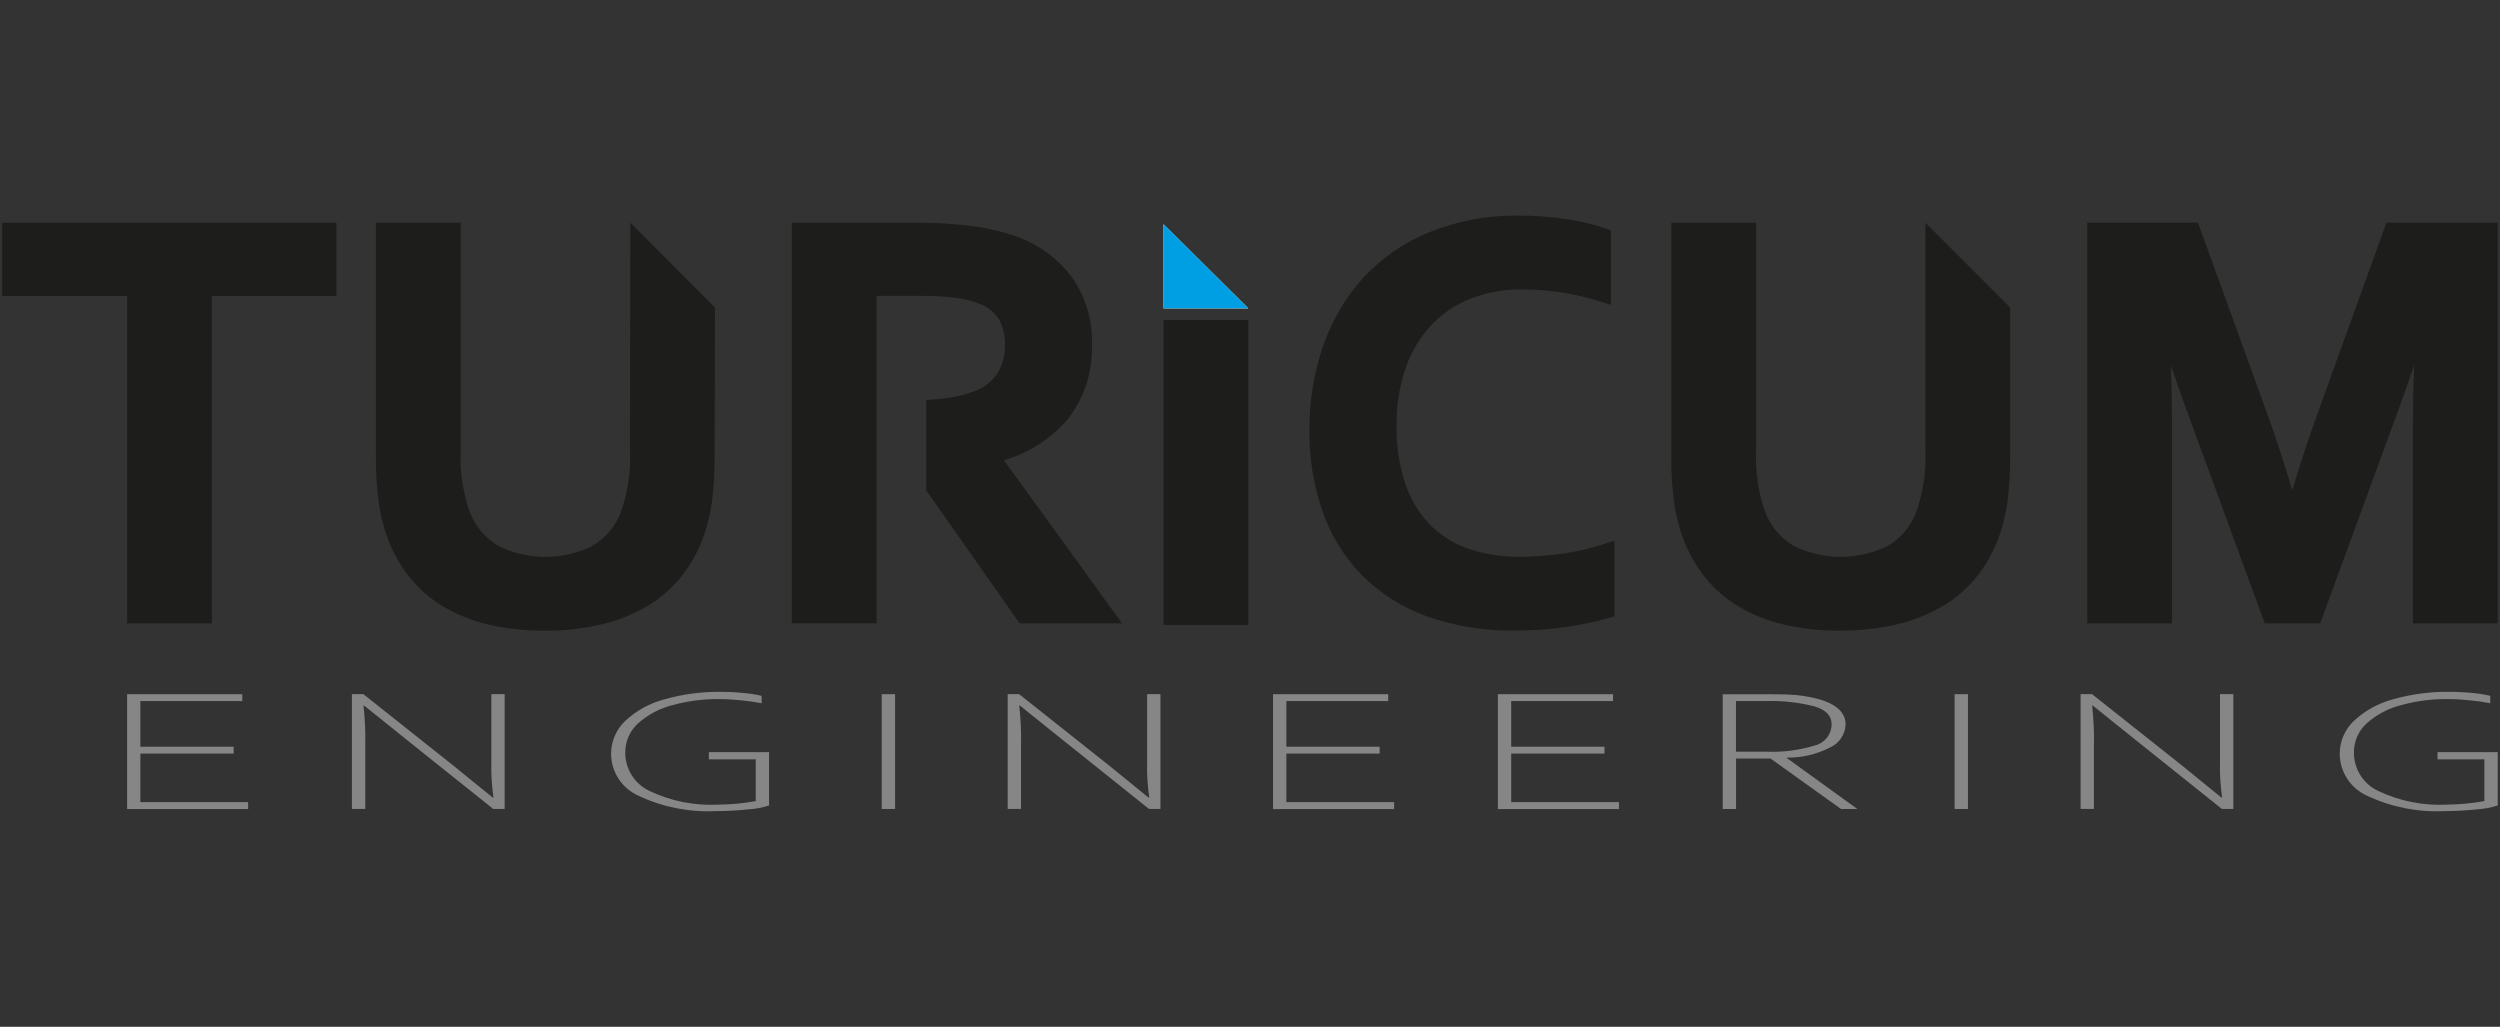 <?xml version="1.0" encoding="UTF-8" standalone="no"?>
<svg xmlns="http://www.w3.org/2000/svg" height="920" id="Ebene_1" viewBox="0 0 1120 460" width="2240">
    
  <rect x="0" y="0" width="1120" height="460" fill="#333333" stroke="none"/>
    
  <g id="TURICUM-ENGINEERING">
        
    <path d="m521.26,100.46h0l37.98,37.7h-37.98v-37.7Z" id="Path_4400" style="fill:#fff; stroke-width:0px;"/>
        
    <g id="Group_6053">
            
      <path d="m1,132.58h55.95v146.69h37.98v-146.69h55.81v-32.81H1v32.81Z" id="Path_4290" style="fill:#1d1d1b; stroke-width:0px;"/>
            
      <path d="m282.23,202.09c.4,9.36-1.01,18.7-4.17,27.52-2.46,6.39-7.05,11.72-12.99,15.11-13.12,6.33-28.41,6.33-41.53,0-5.93-3.4-10.52-8.73-12.99-15.11-3.14-8.82-4.55-18.16-4.17-27.52v-102.32h-37.98v105.14c-.04,6.73.38,13.46,1.25,20.13.76,5.73,2.19,11.34,4.25,16.74,2.36,6.17,5.67,11.94,9.8,17.1,4.19,5.14,9.24,9.51,14.94,12.9,6.24,3.66,13,6.36,20.05,8,8.26,1.92,16.73,2.84,25.21,2.75,8.52.09,17.02-.83,25.32-2.75,7.14-1.65,14-4.35,20.35-8,5.79-3.37,10.94-7.74,15.21-12.9,4.17-5.14,7.5-10.9,9.86-17.08,2.06-5.41,3.5-11.03,4.27-16.77.88-6.67,1.29-13.4,1.25-20.13l.17-67.11-37.94-38.03-.17,102.32h0Z" id="Path_4291" style="fill:#1d1d1b; stroke-width:0px;"/>
            
      <path d="m502.68,279.27l-52.89-73.07c11.16-3.27,21.12-9.71,28.68-18.55,7.24-9.33,11.03-20.88,10.72-32.69.46-10.92-2.67-21.69-8.91-30.67-6.34-8.47-15.04-14.86-25.02-18.38-6.47-2.27-13.16-3.82-19.96-4.64-8.21-1.04-16.49-1.55-24.77-1.53h-55.81v179.52h37.98v-146.71h19.52c5.52-.07,11.04.25,16.52.95,3.63.43,7.19,1.37,10.55,2.8,3.52,1.36,6.48,3.86,8.41,7.11,1.75,3.36,2.62,7.1,2.53,10.88.1,4.5-1.03,8.94-3.25,12.86-2.81,4.09-6.92,7.1-11.66,8.55-3.9,1.36-7.94,2.28-12.04,2.75-2.5.33-5.28.55-8.36.72v40.48l41.9,59.64h45.82l.04-.03Z" id="Path_4292" style="fill:#1d1d1b; stroke-width:0px;"/>
            
      <rect height="136.57" id="Rectangle_3234" style="fill:#1d1d1b; stroke-width:0px;" width="37.98" x="521.26" y="143.39"/>
            
      <path d="m700.53,247.92c-6.49,1-13.04,1.51-19.6,1.53-7.98.12-15.92-1.14-23.47-3.73-6.47-2.29-12.33-6.03-17.13-10.94-4.89-5.21-8.59-11.43-10.83-18.21-2.7-8.34-3.99-17.08-3.83-25.85-.15-8.94,1.28-17.85,4.22-26.29,2.49-7.08,6.43-13.56,11.55-19.04,4.96-5.14,10.99-9.12,17.66-11.69,7.26-2.76,14.97-4.13,22.74-4.05,5.7.01,11.38.43,17.02,1.25,6.37.97,12.66,2.44,18.8,4.39l4.05,1.29v-33.44l-2.11-.72c-5.95-1.99-12.07-3.44-18.28-4.33-7.06-1.03-14.2-1.54-21.34-1.53-13.6-.12-27.1,2.42-39.72,7.49-11.19,4.54-21.24,11.48-29.46,20.32-7.98,8.84-14.09,19.2-17.99,30.46-4.2,12.16-6.3,24.95-6.19,37.81-.16,12.35,1.82,24.63,5.83,36.31,3.68,10.7,9.67,20.47,17.55,28.6,8.2,8.23,18.12,14.54,29.04,18.49,12.78,4.52,26.26,6.7,39.81,6.45,7.42.02,14.84-.49,22.18-1.53,6.74-.93,13.41-2.32,19.96-4.17l2.27-.64v-34l-4.11,1.39c-6.07,2-12.31,3.48-18.63,4.42v-.03Z" id="Path_4293" style="fill:#1d1d1b; stroke-width:0px;"/>
            
      <path d="m862.57,202.09c.4,9.36-1.01,18.7-4.17,27.52-2.46,6.39-7.05,11.72-12.99,15.11-13.12,6.33-28.41,6.33-41.53,0-5.93-3.4-10.52-8.73-12.99-15.11-3.14-8.82-4.55-18.16-4.17-27.52v-102.32h-37.98v105.14c-.04,6.73.37,13.45,1.25,20.12.76,5.73,2.19,11.34,4.25,16.74,2.36,6.17,5.67,11.94,9.8,17.1,4.19,5.14,9.24,9.51,14.94,12.9,6.24,3.66,12.99,6.35,20.03,8,8.26,1.92,16.73,2.84,25.21,2.75,8.54.09,17.05-.83,25.37-2.75,7.14-1.65,14-4.35,20.35-8,5.79-3.37,10.94-7.74,15.21-12.9,4.18-5.13,7.52-10.9,9.89-17.08,2.06-5.41,3.5-11.03,4.27-16.77.88-6.67,1.29-13.4,1.25-20.13v-67.09l-37.99-38.04v102.32Z" id="Path_4294" style="fill:#1d1d1b; stroke-width:0px;"/>
            
      <path d="m1069.11,99.77l-30.65,84.93c-4.39,12.19-8.25,23.9-11.55,34.95-3.66-12.44-7.53-24.3-11.58-35.37l-30.65-84.54h-49.61v179.53h37.98v-91.04c0-7.83-.17-16.04-.5-24.63,1.75,5.3,3.56,10.55,5.44,15.74l36.62,99.95h24.82l36.62-99.95c1.89-5.22,3.71-10.49,5.47-15.82-.36,9.03-.53,17.32-.53,24.85v90.92h37.98V99.77h-49.87Z" id="Path_4295" style="fill:#1d1d1b; stroke-width:0px;"/>
          
    </g>
        
    <g id="Group_6054">
            
      <path d="m56.95,311h51.6v3.08h-45.66v20.46h41.79v3.08h-41.79v21.75h48.28v3.08h-54.22v-51.46Z" id="Path_4296" style="fill:#868686; stroke-width:0px;"/>
            
      <path d="m162.81,311l40.74,32.35,17.09,13.89h.43c-.77-5.27-1.09-10.61-.95-15.94v-30.33h5.96v51.43h-5.14l-40.9-32.71-16.92-13.61h-.28c.68,5.99.95,12.03.8,18.06v28.26h-5.99v-51.43h5.14v.03Z" id="Path_4297" style="fill:#868686; stroke-width:0px;"/>
            
      <path d="m273.76,337.85c-.04-5.62,2.25-11.01,6.33-14.87,4.94-4.6,10.94-7.92,17.46-9.66,8.22-2.34,16.74-3.47,25.29-3.36,3.7-.01,7.4.18,11.08.58,2.45.22,4.88.63,7.28,1.22v3.3c-2.96-.58-5.94-1.01-8.94-1.29-3.39-.37-6.8-.57-10.22-.58-6.97-.06-13.91.84-20.64,2.67-5.71,1.43-10.99,4.2-15.41,8.08-3.8,3.37-5.94,8.22-5.86,13.3-.01,7.35,4.25,14.04,10.91,17.13,9.63,4.57,20.24,6.67,30.87,6.11,5.59-.06,11.16-.59,16.66-1.58v-18.72h-20.99v-3.22h26.96v23.88c-2.99.98-6.1,1.57-9.25,1.75-4.82.52-9.67.78-14.52.78-11.88.59-23.73-1.73-34.51-6.77-7.49-3.24-12.38-10.58-12.5-18.74h-.02Z" id="Path_4298" style="fill:#868686; stroke-width:0px;"/>
            
      <path d="m395.01,311h5.98v51.42h-5.98v-51.42Z" id="Path_4299" style="fill:#868686; stroke-width:0px;"/>
            
      <path d="m456.59,311l40.76,32.34,17.08,13.9h.43c-.77-5.27-1.09-10.61-.95-15.94v-30.33h5.97v51.43h-5.14l-40.9-32.71-16.94-13.61h-.28c.68,5.99.95,12.03.8,18.06v28.25h-5.97v-51.43h5.14v.03Z" id="Path_4300" style="fill:#868686; stroke-width:0px;"/>
            
      <path d="m570.32,311h51.6v3.08h-45.63v20.46h41.79v3.08h-41.79v21.75h48.28v3.08h-54.25v-51.46Z" id="Path_4301" style="fill:#868686; stroke-width:0px;"/>
            
      <path d="m671.05,311h51.6v3.08h-45.63v20.46h41.79v3.08h-41.79v21.75h48.28v3.08h-54.25v-51.46Z" id="Path_4302" style="fill:#868686; stroke-width:0px;"/>
            
      <path d="m791.6,311c5.64,0,10.05.14,13.21.39,14.69,1.61,22.03,6.03,22.02,13.24-.22,4.56-3.04,8.6-7.25,10.38-5.92,2.99-12.47,4.5-19.1,4.42v.16l31.62,22.85h-7.31l-31.62-22.63h-15.42v22.63h-5.98v-51.42h19.85l-.03-.03Zm28.99,13.55c0-3.87-2.58-6.55-7.74-8.11-7.16-1.8-14.55-2.6-21.93-2.36h-13.21v22.66h13.47c7.47.34,14.93-.62,22.07-2.83,4.28-1.1,7.28-4.94,7.31-9.36h.03Z" id="Path_4303" style="fill:#868686; stroke-width:0px;"/>
            
      <path d="m875.67,311h5.97v51.42h-5.97v-51.42Z" id="Path_4304" style="fill:#868686; stroke-width:0px;"/>
            
      <path d="m937.26,311l40.76,32.34,17.06,13.9h.43c-.77-5.27-1.09-10.61-.95-15.94v-30.33h5.97v51.43h-5.14l-40.9-32.71-16.94-13.61h-.28c.68,5.99.95,12.03.8,18.06v28.25h-5.96v-51.43h5.14v.03Z" id="Path_4305" style="fill:#868686; stroke-width:0px;"/>
            
      <path d="m1048.2,337.85c-.04-5.62,2.25-11.01,6.33-14.88,4.94-4.6,10.94-7.92,17.46-9.66,8.22-2.34,16.74-3.47,25.29-3.36,3.7-.01,7.4.18,11.08.58,2.45.22,4.88.63,7.28,1.22v3.3c-2.96-.58-5.94-1.01-8.94-1.29-3.39-.37-6.8-.57-10.22-.58-6.97-.06-13.91.84-20.64,2.67-5.71,1.43-10.99,4.2-15.41,8.08-3.8,3.37-5.94,8.22-5.86,13.3-.01,7.35,4.25,14.04,10.91,17.13,9.62,4.57,20.24,6.67,30.87,6.11,5.59-.06,11.16-.59,16.66-1.58v-18.71h-20.99v-3.22h26.96v23.88c-2.99.98-6.1,1.57-9.25,1.75-4.82.52-9.67.78-14.52.78-11.88.59-23.73-1.73-34.51-6.77-7.49-3.24-12.38-10.58-12.5-18.74h-.02Z" id="Path_4306" style="fill:#868686; stroke-width:0px;"/>
          
    </g>
        
    <path d="m521.26,100.44v37.7h37.98l-37.98-37.7Z" id="Path_4307" style="fill:#009ee2; stroke-width:0px;"/>
      
  </g>
  
</svg>
